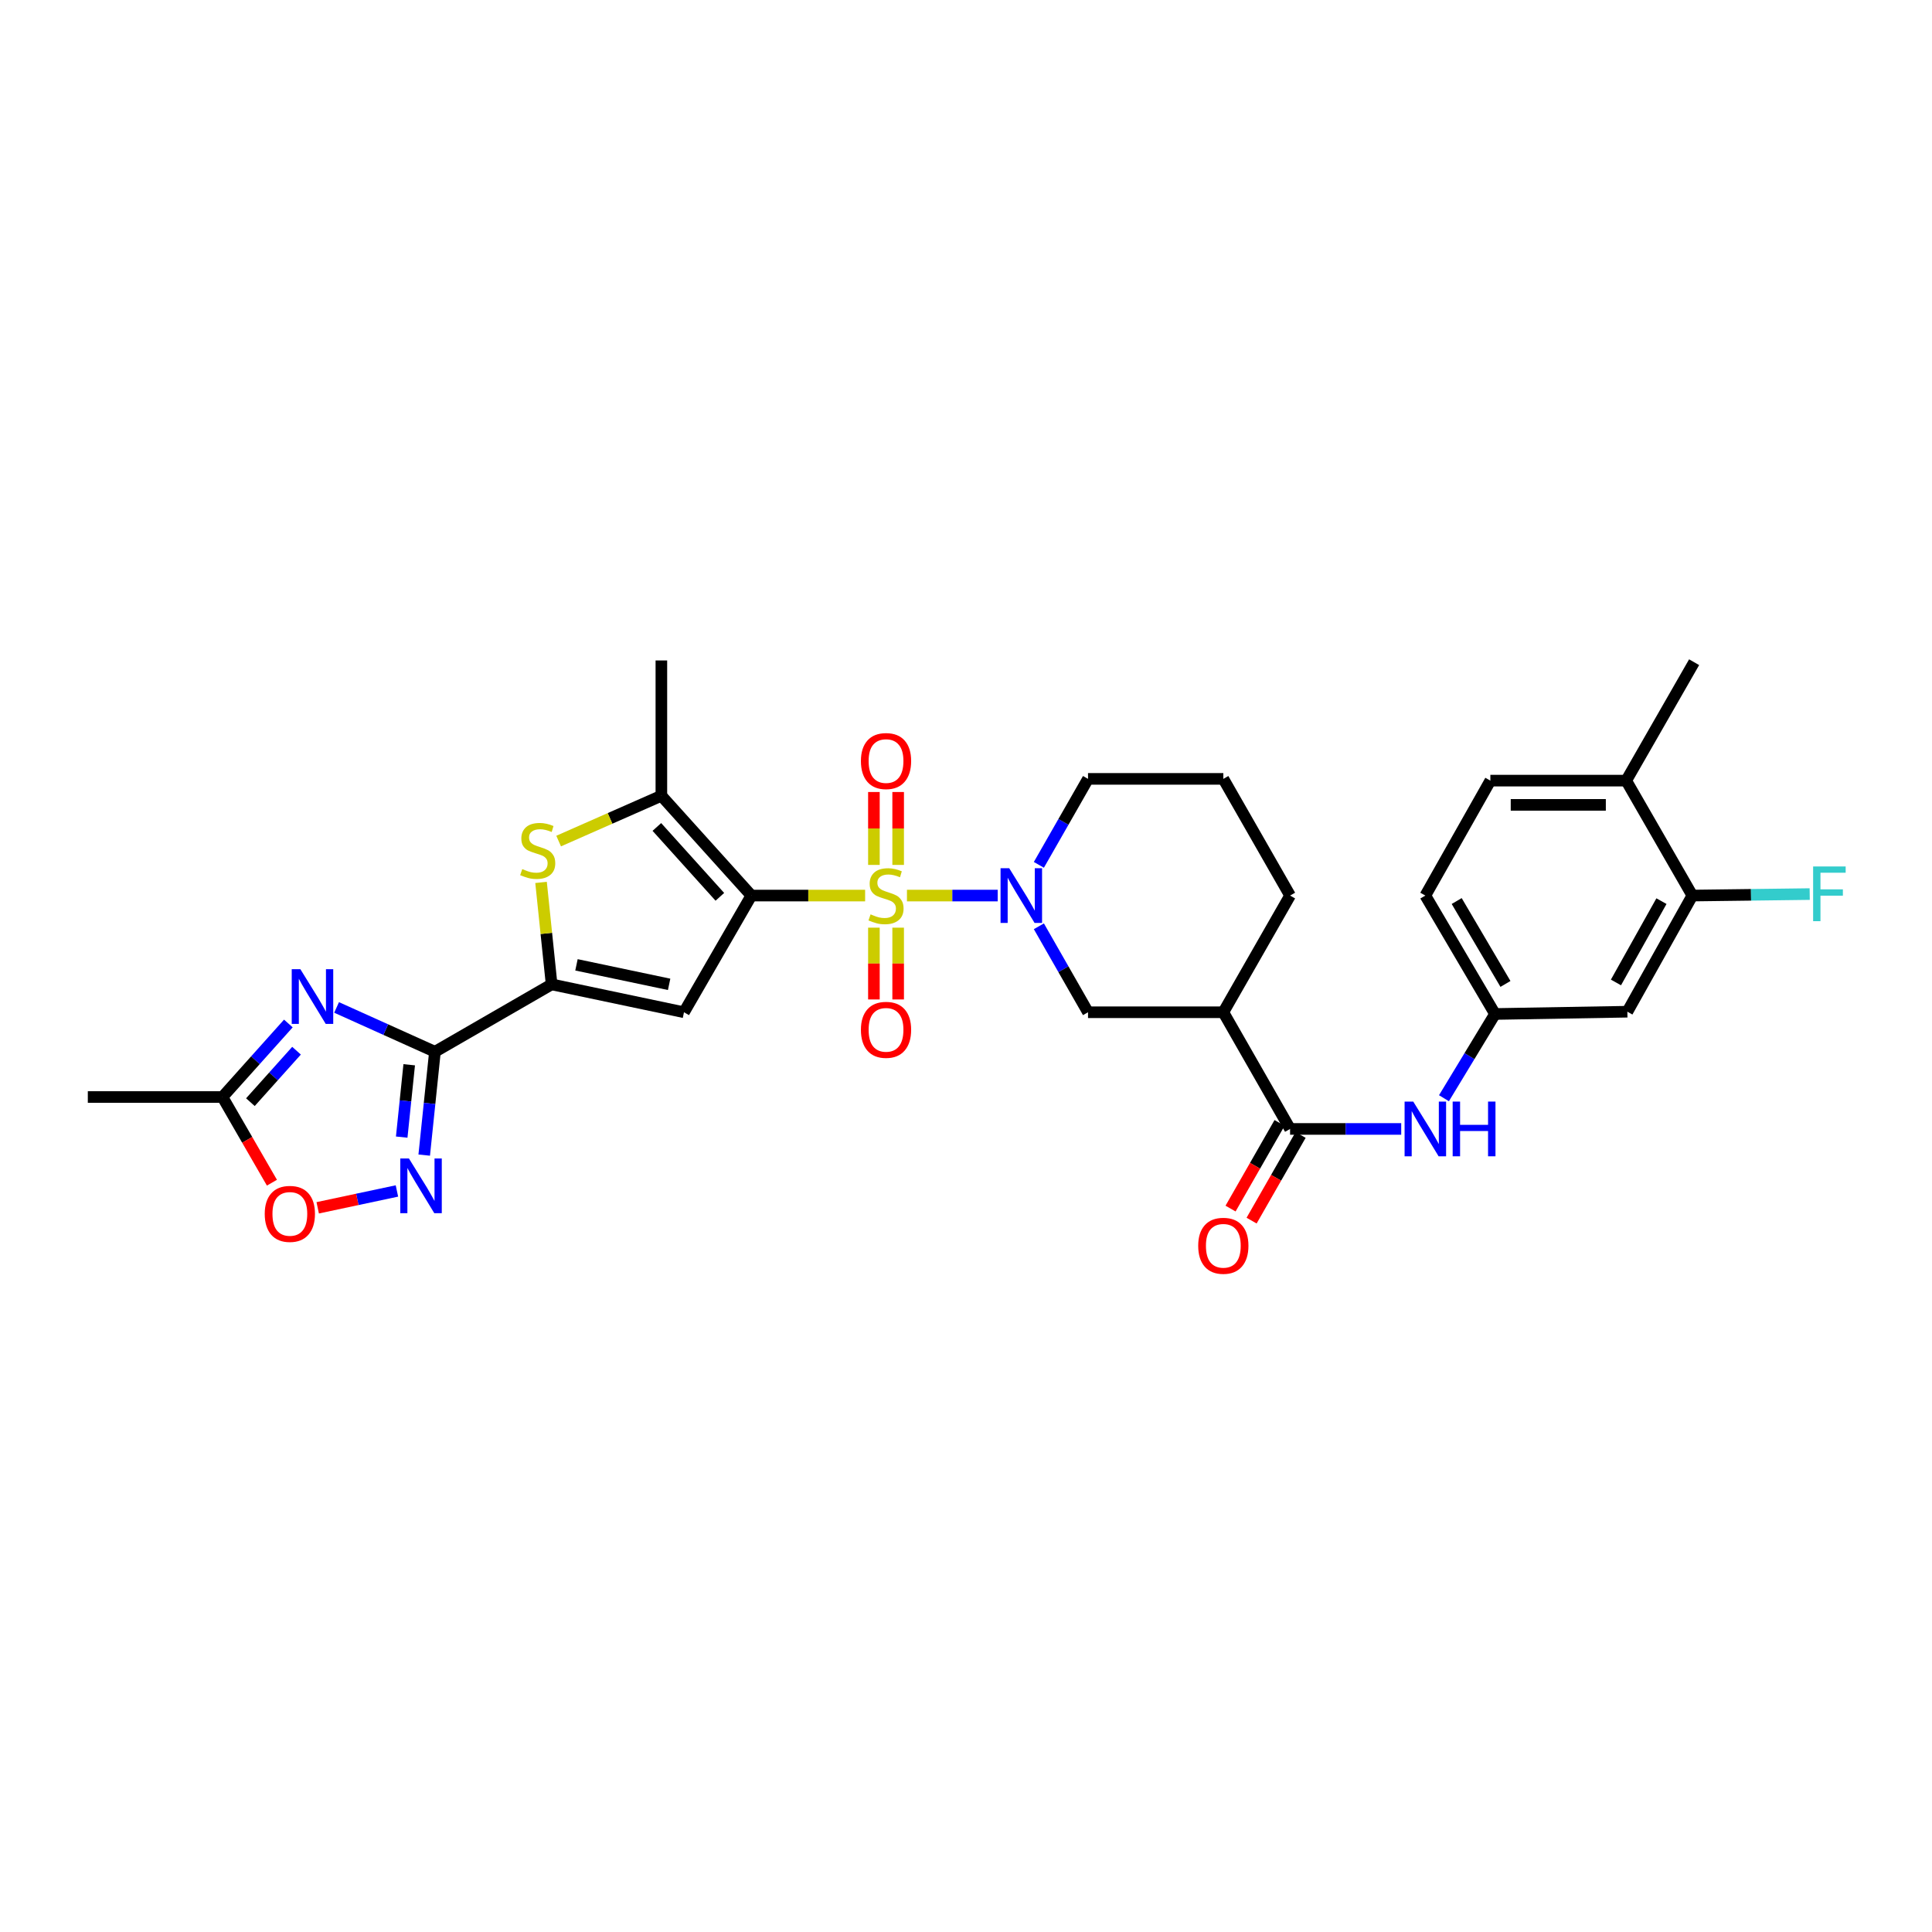 <?xml version='1.0' encoding='iso-8859-1'?>
<svg version='1.1' baseProfile='full'
              xmlns='http://www.w3.org/2000/svg'
                      xmlns:rdkit='http://www.rdkit.org/xml'
                      xmlns:xlink='http://www.w3.org/1999/xlink'
                  xml:space='preserve'
width='1000px' height='1000px' viewBox='0 0 1000 1000'>
<!-- END OF HEADER -->
<rect style='opacity:1.0;fill:#FFFFFF;stroke:none' width='1000' height='1000' x='0' y='0'> </rect>
<path class='bond-0' d='M 447.786,463.542 L 418.345,463.542' style='fill:none;fill-rule:evenodd;stroke:#CCCC00;stroke-width:6px;stroke-linecap:butt;stroke-linejoin:miter;stroke-opacity:1' />
<path class='bond-0' d='M 418.345,463.542 L 388.904,463.542' style='fill:none;fill-rule:evenodd;stroke:#000000;stroke-width:6px;stroke-linecap:butt;stroke-linejoin:miter;stroke-opacity:1' />
<path class='bond-4' d='M 469.439,463.542 L 492.923,463.542' style='fill:none;fill-rule:evenodd;stroke:#CCCC00;stroke-width:6px;stroke-linecap:butt;stroke-linejoin:miter;stroke-opacity:1' />
<path class='bond-4' d='M 492.923,463.542 L 516.407,463.542' style='fill:none;fill-rule:evenodd;stroke:#0000FF;stroke-width:6px;stroke-linecap:butt;stroke-linejoin:miter;stroke-opacity:1' />
<path class='bond-15' d='M 464.883,447.68 L 464.883,428.812' style='fill:none;fill-rule:evenodd;stroke:#CCCC00;stroke-width:6px;stroke-linecap:butt;stroke-linejoin:miter;stroke-opacity:1' />
<path class='bond-15' d='M 464.883,428.812 L 464.883,409.943' style='fill:none;fill-rule:evenodd;stroke:#FF0000;stroke-width:6px;stroke-linecap:butt;stroke-linejoin:miter;stroke-opacity:1' />
<path class='bond-15' d='M 452.334,447.68 L 452.334,428.812' style='fill:none;fill-rule:evenodd;stroke:#CCCC00;stroke-width:6px;stroke-linecap:butt;stroke-linejoin:miter;stroke-opacity:1' />
<path class='bond-15' d='M 452.334,428.812 L 452.334,409.943' style='fill:none;fill-rule:evenodd;stroke:#FF0000;stroke-width:6px;stroke-linecap:butt;stroke-linejoin:miter;stroke-opacity:1' />
<path class='bond-16' d='M 452.334,480.158 L 452.334,498.736' style='fill:none;fill-rule:evenodd;stroke:#CCCC00;stroke-width:6px;stroke-linecap:butt;stroke-linejoin:miter;stroke-opacity:1' />
<path class='bond-16' d='M 452.334,498.736 L 452.334,517.315' style='fill:none;fill-rule:evenodd;stroke:#FF0000;stroke-width:6px;stroke-linecap:butt;stroke-linejoin:miter;stroke-opacity:1' />
<path class='bond-16' d='M 464.883,480.158 L 464.883,498.736' style='fill:none;fill-rule:evenodd;stroke:#CCCC00;stroke-width:6px;stroke-linecap:butt;stroke-linejoin:miter;stroke-opacity:1' />
<path class='bond-16' d='M 464.883,498.736 L 464.883,517.315' style='fill:none;fill-rule:evenodd;stroke:#FF0000;stroke-width:6px;stroke-linecap:butt;stroke-linejoin:miter;stroke-opacity:1' />
<path class='bond-2' d='M 388.904,463.542 L 354.03,523.94' style='fill:none;fill-rule:evenodd;stroke:#000000;stroke-width:6px;stroke-linecap:butt;stroke-linejoin:miter;stroke-opacity:1' />
<path class='bond-6' d='M 388.904,463.542 L 342.324,411.881' style='fill:none;fill-rule:evenodd;stroke:#000000;stroke-width:6px;stroke-linecap:butt;stroke-linejoin:miter;stroke-opacity:1' />
<path class='bond-6' d='M 372.596,464.197 L 339.991,428.033' style='fill:none;fill-rule:evenodd;stroke:#000000;stroke-width:6px;stroke-linecap:butt;stroke-linejoin:miter;stroke-opacity:1' />
<path class='bond-1' d='M 225.12,544.388 L 285.517,509.515' style='fill:none;fill-rule:evenodd;stroke:#000000;stroke-width:6px;stroke-linecap:butt;stroke-linejoin:miter;stroke-opacity:1' />
<path class='bond-5' d='M 225.12,544.388 L 199.668,532.918' style='fill:none;fill-rule:evenodd;stroke:#000000;stroke-width:6px;stroke-linecap:butt;stroke-linejoin:miter;stroke-opacity:1' />
<path class='bond-5' d='M 199.668,532.918 L 174.217,521.448' style='fill:none;fill-rule:evenodd;stroke:#0000FF;stroke-width:6px;stroke-linecap:butt;stroke-linejoin:miter;stroke-opacity:1' />
<path class='bond-8' d='M 225.12,544.388 L 222.347,571.135' style='fill:none;fill-rule:evenodd;stroke:#000000;stroke-width:6px;stroke-linecap:butt;stroke-linejoin:miter;stroke-opacity:1' />
<path class='bond-8' d='M 222.347,571.135 L 219.574,597.882' style='fill:none;fill-rule:evenodd;stroke:#0000FF;stroke-width:6px;stroke-linecap:butt;stroke-linejoin:miter;stroke-opacity:1' />
<path class='bond-8' d='M 211.806,551.118 L 209.865,569.841' style='fill:none;fill-rule:evenodd;stroke:#000000;stroke-width:6px;stroke-linecap:butt;stroke-linejoin:miter;stroke-opacity:1' />
<path class='bond-8' d='M 209.865,569.841 L 207.923,588.564' style='fill:none;fill-rule:evenodd;stroke:#0000FF;stroke-width:6px;stroke-linecap:butt;stroke-linejoin:miter;stroke-opacity:1' />
<path class='bond-3' d='M 354.03,523.94 L 285.517,509.515' style='fill:none;fill-rule:evenodd;stroke:#000000;stroke-width:6px;stroke-linecap:butt;stroke-linejoin:miter;stroke-opacity:1' />
<path class='bond-3' d='M 346.339,509.496 L 298.38,499.399' style='fill:none;fill-rule:evenodd;stroke:#000000;stroke-width:6px;stroke-linecap:butt;stroke-linejoin:miter;stroke-opacity:1' />
<path class='bond-31' d='M 285.517,509.515 L 282.782,483.125' style='fill:none;fill-rule:evenodd;stroke:#000000;stroke-width:6px;stroke-linecap:butt;stroke-linejoin:miter;stroke-opacity:1' />
<path class='bond-31' d='M 282.782,483.125 L 280.046,456.734' style='fill:none;fill-rule:evenodd;stroke:#CCCC00;stroke-width:6px;stroke-linecap:butt;stroke-linejoin:miter;stroke-opacity:1' />
<path class='bond-13' d='M 537.717,479.442 L 550.438,501.691' style='fill:none;fill-rule:evenodd;stroke:#0000FF;stroke-width:6px;stroke-linecap:butt;stroke-linejoin:miter;stroke-opacity:1' />
<path class='bond-13' d='M 550.438,501.691 L 563.159,523.94' style='fill:none;fill-rule:evenodd;stroke:#000000;stroke-width:6px;stroke-linecap:butt;stroke-linejoin:miter;stroke-opacity:1' />
<path class='bond-23' d='M 537.717,447.643 L 550.438,425.394' style='fill:none;fill-rule:evenodd;stroke:#0000FF;stroke-width:6px;stroke-linecap:butt;stroke-linejoin:miter;stroke-opacity:1' />
<path class='bond-23' d='M 550.438,425.394 L 563.159,403.145' style='fill:none;fill-rule:evenodd;stroke:#000000;stroke-width:6px;stroke-linecap:butt;stroke-linejoin:miter;stroke-opacity:1' />
<path class='bond-11' d='M 149.253,529.756 L 132.199,548.785' style='fill:none;fill-rule:evenodd;stroke:#0000FF;stroke-width:6px;stroke-linecap:butt;stroke-linejoin:miter;stroke-opacity:1' />
<path class='bond-11' d='M 132.199,548.785 L 115.146,567.814' style='fill:none;fill-rule:evenodd;stroke:#000000;stroke-width:6px;stroke-linecap:butt;stroke-linejoin:miter;stroke-opacity:1' />
<path class='bond-11' d='M 153.483,543.84 L 141.545,557.16' style='fill:none;fill-rule:evenodd;stroke:#0000FF;stroke-width:6px;stroke-linecap:butt;stroke-linejoin:miter;stroke-opacity:1' />
<path class='bond-11' d='M 141.545,557.16 L 129.607,570.481' style='fill:none;fill-rule:evenodd;stroke:#000000;stroke-width:6px;stroke-linecap:butt;stroke-linejoin:miter;stroke-opacity:1' />
<path class='bond-7' d='M 342.324,411.881 L 315.738,423.607' style='fill:none;fill-rule:evenodd;stroke:#000000;stroke-width:6px;stroke-linecap:butt;stroke-linejoin:miter;stroke-opacity:1' />
<path class='bond-7' d='M 315.738,423.607 L 289.151,435.334' style='fill:none;fill-rule:evenodd;stroke:#CCCC00;stroke-width:6px;stroke-linecap:butt;stroke-linejoin:miter;stroke-opacity:1' />
<path class='bond-26' d='M 342.324,411.881 L 342.324,341.848' style='fill:none;fill-rule:evenodd;stroke:#000000;stroke-width:6px;stroke-linecap:butt;stroke-linejoin:miter;stroke-opacity:1' />
<path class='bond-12' d='M 205.45,616.439 L 184.946,620.799' style='fill:none;fill-rule:evenodd;stroke:#0000FF;stroke-width:6px;stroke-linecap:butt;stroke-linejoin:miter;stroke-opacity:1' />
<path class='bond-12' d='M 184.946,620.799 L 164.442,625.16' style='fill:none;fill-rule:evenodd;stroke:#FF0000;stroke-width:6px;stroke-linecap:butt;stroke-linejoin:miter;stroke-opacity:1' />
<path class='bond-9' d='M 667.744,584.337 L 633.191,523.94' style='fill:none;fill-rule:evenodd;stroke:#000000;stroke-width:6px;stroke-linecap:butt;stroke-linejoin:miter;stroke-opacity:1' />
<path class='bond-14' d='M 667.744,584.337 L 696.505,584.337' style='fill:none;fill-rule:evenodd;stroke:#000000;stroke-width:6px;stroke-linecap:butt;stroke-linejoin:miter;stroke-opacity:1' />
<path class='bond-14' d='M 696.505,584.337 L 725.266,584.337' style='fill:none;fill-rule:evenodd;stroke:#0000FF;stroke-width:6px;stroke-linecap:butt;stroke-linejoin:miter;stroke-opacity:1' />
<path class='bond-20' d='M 662.298,581.221 L 649.615,603.39' style='fill:none;fill-rule:evenodd;stroke:#000000;stroke-width:6px;stroke-linecap:butt;stroke-linejoin:miter;stroke-opacity:1' />
<path class='bond-20' d='M 649.615,603.39 L 636.933,625.559' style='fill:none;fill-rule:evenodd;stroke:#FF0000;stroke-width:6px;stroke-linecap:butt;stroke-linejoin:miter;stroke-opacity:1' />
<path class='bond-20' d='M 673.191,587.453 L 660.508,609.622' style='fill:none;fill-rule:evenodd;stroke:#000000;stroke-width:6px;stroke-linecap:butt;stroke-linejoin:miter;stroke-opacity:1' />
<path class='bond-20' d='M 660.508,609.622 L 647.825,631.791' style='fill:none;fill-rule:evenodd;stroke:#FF0000;stroke-width:6px;stroke-linecap:butt;stroke-linejoin:miter;stroke-opacity:1' />
<path class='bond-10' d='M 633.191,523.94 L 563.159,523.94' style='fill:none;fill-rule:evenodd;stroke:#000000;stroke-width:6px;stroke-linecap:butt;stroke-linejoin:miter;stroke-opacity:1' />
<path class='bond-32' d='M 633.191,523.94 L 667.744,463.542' style='fill:none;fill-rule:evenodd;stroke:#000000;stroke-width:6px;stroke-linecap:butt;stroke-linejoin:miter;stroke-opacity:1' />
<path class='bond-29' d='M 115.146,567.814 L 45.455,567.814' style='fill:none;fill-rule:evenodd;stroke:#000000;stroke-width:6px;stroke-linecap:butt;stroke-linejoin:miter;stroke-opacity:1' />
<path class='bond-33' d='M 115.146,567.814 L 127.948,589.988' style='fill:none;fill-rule:evenodd;stroke:#000000;stroke-width:6px;stroke-linecap:butt;stroke-linejoin:miter;stroke-opacity:1' />
<path class='bond-33' d='M 127.948,589.988 L 140.751,612.161' style='fill:none;fill-rule:evenodd;stroke:#FF0000;stroke-width:6px;stroke-linecap:butt;stroke-linejoin:miter;stroke-opacity:1' />
<path class='bond-19' d='M 747.392,568.438 L 760.603,546.639' style='fill:none;fill-rule:evenodd;stroke:#0000FF;stroke-width:6px;stroke-linecap:butt;stroke-linejoin:miter;stroke-opacity:1' />
<path class='bond-19' d='M 760.603,546.639 L 773.814,524.839' style='fill:none;fill-rule:evenodd;stroke:#000000;stroke-width:6px;stroke-linecap:butt;stroke-linejoin:miter;stroke-opacity:1' />
<path class='bond-17' d='M 875.959,463.542 L 842.32,523.661' style='fill:none;fill-rule:evenodd;stroke:#000000;stroke-width:6px;stroke-linecap:butt;stroke-linejoin:miter;stroke-opacity:1' />
<path class='bond-17' d='M 859.962,466.432 L 836.415,508.515' style='fill:none;fill-rule:evenodd;stroke:#000000;stroke-width:6px;stroke-linecap:butt;stroke-linejoin:miter;stroke-opacity:1' />
<path class='bond-24' d='M 875.959,463.542 L 906.329,463.157' style='fill:none;fill-rule:evenodd;stroke:#000000;stroke-width:6px;stroke-linecap:butt;stroke-linejoin:miter;stroke-opacity:1' />
<path class='bond-24' d='M 906.329,463.157 L 936.698,462.772' style='fill:none;fill-rule:evenodd;stroke:#33CCCC;stroke-width:6px;stroke-linecap:butt;stroke-linejoin:miter;stroke-opacity:1' />
<path class='bond-34' d='M 875.959,463.542 L 841.721,404.051' style='fill:none;fill-rule:evenodd;stroke:#000000;stroke-width:6px;stroke-linecap:butt;stroke-linejoin:miter;stroke-opacity:1' />
<path class='bond-18' d='M 842.32,523.661 L 773.814,524.839' style='fill:none;fill-rule:evenodd;stroke:#000000;stroke-width:6px;stroke-linecap:butt;stroke-linejoin:miter;stroke-opacity:1' />
<path class='bond-25' d='M 773.814,524.839 L 737.756,463.542' style='fill:none;fill-rule:evenodd;stroke:#000000;stroke-width:6px;stroke-linecap:butt;stroke-linejoin:miter;stroke-opacity:1' />
<path class='bond-25' d='M 779.222,509.282 L 753.981,466.374' style='fill:none;fill-rule:evenodd;stroke:#000000;stroke-width:6px;stroke-linecap:butt;stroke-linejoin:miter;stroke-opacity:1' />
<path class='bond-21' d='M 841.721,404.051 L 771.409,404.051' style='fill:none;fill-rule:evenodd;stroke:#000000;stroke-width:6px;stroke-linecap:butt;stroke-linejoin:miter;stroke-opacity:1' />
<path class='bond-21' d='M 831.174,416.601 L 781.956,416.601' style='fill:none;fill-rule:evenodd;stroke:#000000;stroke-width:6px;stroke-linecap:butt;stroke-linejoin:miter;stroke-opacity:1' />
<path class='bond-30' d='M 841.721,404.051 L 876.873,342.754' style='fill:none;fill-rule:evenodd;stroke:#000000;stroke-width:6px;stroke-linecap:butt;stroke-linejoin:miter;stroke-opacity:1' />
<path class='bond-22' d='M 771.409,404.051 L 737.756,463.542' style='fill:none;fill-rule:evenodd;stroke:#000000;stroke-width:6px;stroke-linecap:butt;stroke-linejoin:miter;stroke-opacity:1' />
<path class='bond-28' d='M 563.159,403.145 L 633.191,403.145' style='fill:none;fill-rule:evenodd;stroke:#000000;stroke-width:6px;stroke-linecap:butt;stroke-linejoin:miter;stroke-opacity:1' />
<path class='bond-27' d='M 667.744,463.542 L 633.191,403.145' style='fill:none;fill-rule:evenodd;stroke:#000000;stroke-width:6px;stroke-linecap:butt;stroke-linejoin:miter;stroke-opacity:1' />
<path  class='atom-0' d='M 450.608 473.262
Q 450.928 473.382, 452.248 473.942
Q 453.568 474.502, 455.008 474.862
Q 456.488 475.182, 457.928 475.182
Q 460.608 475.182, 462.168 473.902
Q 463.728 472.582, 463.728 470.302
Q 463.728 468.742, 462.928 467.782
Q 462.168 466.822, 460.968 466.302
Q 459.768 465.782, 457.768 465.182
Q 455.248 464.422, 453.728 463.702
Q 452.248 462.982, 451.168 461.462
Q 450.128 459.942, 450.128 457.382
Q 450.128 453.822, 452.528 451.622
Q 454.968 449.422, 459.768 449.422
Q 463.048 449.422, 466.768 450.982
L 465.848 454.062
Q 462.448 452.662, 459.888 452.662
Q 457.128 452.662, 455.608 453.822
Q 454.088 454.942, 454.128 456.902
Q 454.128 458.422, 454.888 459.342
Q 455.688 460.262, 456.808 460.782
Q 457.968 461.302, 459.888 461.902
Q 462.448 462.702, 463.968 463.502
Q 465.488 464.302, 466.568 465.942
Q 467.688 467.542, 467.688 470.302
Q 467.688 474.222, 465.048 476.342
Q 462.448 478.422, 458.088 478.422
Q 455.568 478.422, 453.648 477.862
Q 451.768 477.342, 449.528 476.422
L 450.608 473.262
' fill='#CCCC00'/>
<path  class='atom-5' d='M 522.367 449.382
L 531.647 464.382
Q 532.567 465.862, 534.047 468.542
Q 535.527 471.222, 535.607 471.382
L 535.607 449.382
L 539.367 449.382
L 539.367 477.702
L 535.487 477.702
L 525.527 461.302
Q 524.367 459.382, 523.127 457.182
Q 521.927 454.982, 521.567 454.302
L 521.567 477.702
L 517.887 477.702
L 517.887 449.382
L 522.367 449.382
' fill='#0000FF'/>
<path  class='atom-6' d='M 155.479 501.665
L 164.759 516.665
Q 165.679 518.145, 167.159 520.825
Q 168.639 523.505, 168.719 523.665
L 168.719 501.665
L 172.479 501.665
L 172.479 529.985
L 168.599 529.985
L 158.639 513.585
Q 157.479 511.665, 156.239 509.465
Q 155.039 507.265, 154.679 506.585
L 154.679 529.985
L 150.999 529.985
L 150.999 501.665
L 155.479 501.665
' fill='#0000FF'/>
<path  class='atom-8' d='M 270.322 449.83
Q 270.642 449.95, 271.962 450.51
Q 273.282 451.07, 274.722 451.43
Q 276.202 451.75, 277.642 451.75
Q 280.322 451.75, 281.882 450.47
Q 283.442 449.15, 283.442 446.87
Q 283.442 445.31, 282.642 444.35
Q 281.882 443.39, 280.682 442.87
Q 279.482 442.35, 277.482 441.75
Q 274.962 440.99, 273.442 440.27
Q 271.962 439.55, 270.882 438.03
Q 269.842 436.51, 269.842 433.95
Q 269.842 430.39, 272.242 428.19
Q 274.682 425.99, 279.482 425.99
Q 282.762 425.99, 286.482 427.55
L 285.562 430.63
Q 282.162 429.23, 279.602 429.23
Q 276.842 429.23, 275.322 430.39
Q 273.802 431.51, 273.842 433.47
Q 273.842 434.99, 274.602 435.91
Q 275.402 436.83, 276.522 437.35
Q 277.682 437.87, 279.602 438.47
Q 282.162 439.27, 283.682 440.07
Q 285.202 440.87, 286.282 442.51
Q 287.402 444.11, 287.402 446.87
Q 287.402 450.79, 284.762 452.91
Q 282.162 454.99, 277.802 454.99
Q 275.282 454.99, 273.362 454.43
Q 271.482 453.91, 269.242 452.99
L 270.322 449.83
' fill='#CCCC00'/>
<path  class='atom-9' d='M 211.665 599.626
L 220.945 614.626
Q 221.865 616.106, 223.345 618.786
Q 224.825 621.466, 224.905 621.626
L 224.905 599.626
L 228.665 599.626
L 228.665 627.946
L 224.785 627.946
L 214.825 611.546
Q 213.665 609.626, 212.425 607.426
Q 211.225 605.226, 210.865 604.546
L 210.865 627.946
L 207.185 627.946
L 207.185 599.626
L 211.665 599.626
' fill='#0000FF'/>
<path  class='atom-13' d='M 137.026 628.305
Q 137.026 621.505, 140.386 617.705
Q 143.746 613.905, 150.026 613.905
Q 156.306 613.905, 159.666 617.705
Q 163.026 621.505, 163.026 628.305
Q 163.026 635.185, 159.626 639.105
Q 156.226 642.985, 150.026 642.985
Q 143.786 642.985, 140.386 639.105
Q 137.026 635.225, 137.026 628.305
M 150.026 639.785
Q 154.346 639.785, 156.666 636.905
Q 159.026 633.985, 159.026 628.305
Q 159.026 622.745, 156.666 619.945
Q 154.346 617.105, 150.026 617.105
Q 145.706 617.105, 143.346 619.905
Q 141.026 622.705, 141.026 628.305
Q 141.026 634.025, 143.346 636.905
Q 145.706 639.785, 150.026 639.785
' fill='#FF0000'/>
<path  class='atom-15' d='M 731.496 570.177
L 740.776 585.177
Q 741.696 586.657, 743.176 589.337
Q 744.656 592.017, 744.736 592.177
L 744.736 570.177
L 748.496 570.177
L 748.496 598.497
L 744.616 598.497
L 734.656 582.097
Q 733.496 580.177, 732.256 577.977
Q 731.056 575.777, 730.696 575.097
L 730.696 598.497
L 727.016 598.497
L 727.016 570.177
L 731.496 570.177
' fill='#0000FF'/>
<path  class='atom-15' d='M 751.896 570.177
L 755.736 570.177
L 755.736 582.217
L 770.216 582.217
L 770.216 570.177
L 774.056 570.177
L 774.056 598.497
L 770.216 598.497
L 770.216 585.417
L 755.736 585.417
L 755.736 598.497
L 751.896 598.497
L 751.896 570.177
' fill='#0000FF'/>
<path  class='atom-16' d='M 445.608 393.917
Q 445.608 387.117, 448.968 383.317
Q 452.328 379.517, 458.608 379.517
Q 464.888 379.517, 468.248 383.317
Q 471.608 387.117, 471.608 393.917
Q 471.608 400.797, 468.208 404.717
Q 464.808 408.597, 458.608 408.597
Q 452.368 408.597, 448.968 404.717
Q 445.608 400.837, 445.608 393.917
M 458.608 405.397
Q 462.928 405.397, 465.248 402.517
Q 467.608 399.597, 467.608 393.917
Q 467.608 388.357, 465.248 385.557
Q 462.928 382.717, 458.608 382.717
Q 454.288 382.717, 451.928 385.517
Q 449.608 388.317, 449.608 393.917
Q 449.608 399.637, 451.928 402.517
Q 454.288 405.397, 458.608 405.397
' fill='#FF0000'/>
<path  class='atom-17' d='M 445.608 533.034
Q 445.608 526.234, 448.968 522.434
Q 452.328 518.634, 458.608 518.634
Q 464.888 518.634, 468.248 522.434
Q 471.608 526.234, 471.608 533.034
Q 471.608 539.914, 468.208 543.834
Q 464.808 547.714, 458.608 547.714
Q 452.368 547.714, 448.968 543.834
Q 445.608 539.954, 445.608 533.034
M 458.608 544.514
Q 462.928 544.514, 465.248 541.634
Q 467.608 538.714, 467.608 533.034
Q 467.608 527.474, 465.248 524.674
Q 462.928 521.834, 458.608 521.834
Q 454.288 521.834, 451.928 524.634
Q 449.608 527.434, 449.608 533.034
Q 449.608 538.754, 451.928 541.634
Q 454.288 544.514, 458.608 544.514
' fill='#FF0000'/>
<path  class='atom-21' d='M 620.191 644.815
Q 620.191 638.015, 623.551 634.215
Q 626.911 630.415, 633.191 630.415
Q 639.471 630.415, 642.831 634.215
Q 646.191 638.015, 646.191 644.815
Q 646.191 651.695, 642.791 655.615
Q 639.391 659.495, 633.191 659.495
Q 626.951 659.495, 623.551 655.615
Q 620.191 651.735, 620.191 644.815
M 633.191 656.295
Q 637.511 656.295, 639.831 653.415
Q 642.191 650.495, 642.191 644.815
Q 642.191 639.255, 639.831 636.455
Q 637.511 633.615, 633.191 633.615
Q 628.871 633.615, 626.511 636.415
Q 624.191 639.215, 624.191 644.815
Q 624.191 650.535, 626.511 653.415
Q 628.871 656.295, 633.191 656.295
' fill='#FF0000'/>
<path  class='atom-25' d='M 938.471 448.483
L 955.311 448.483
L 955.311 451.723
L 942.271 451.723
L 942.271 460.323
L 953.871 460.323
L 953.871 463.603
L 942.271 463.603
L 942.271 476.803
L 938.471 476.803
L 938.471 448.483
' fill='#33CCCC'/>
</svg>
